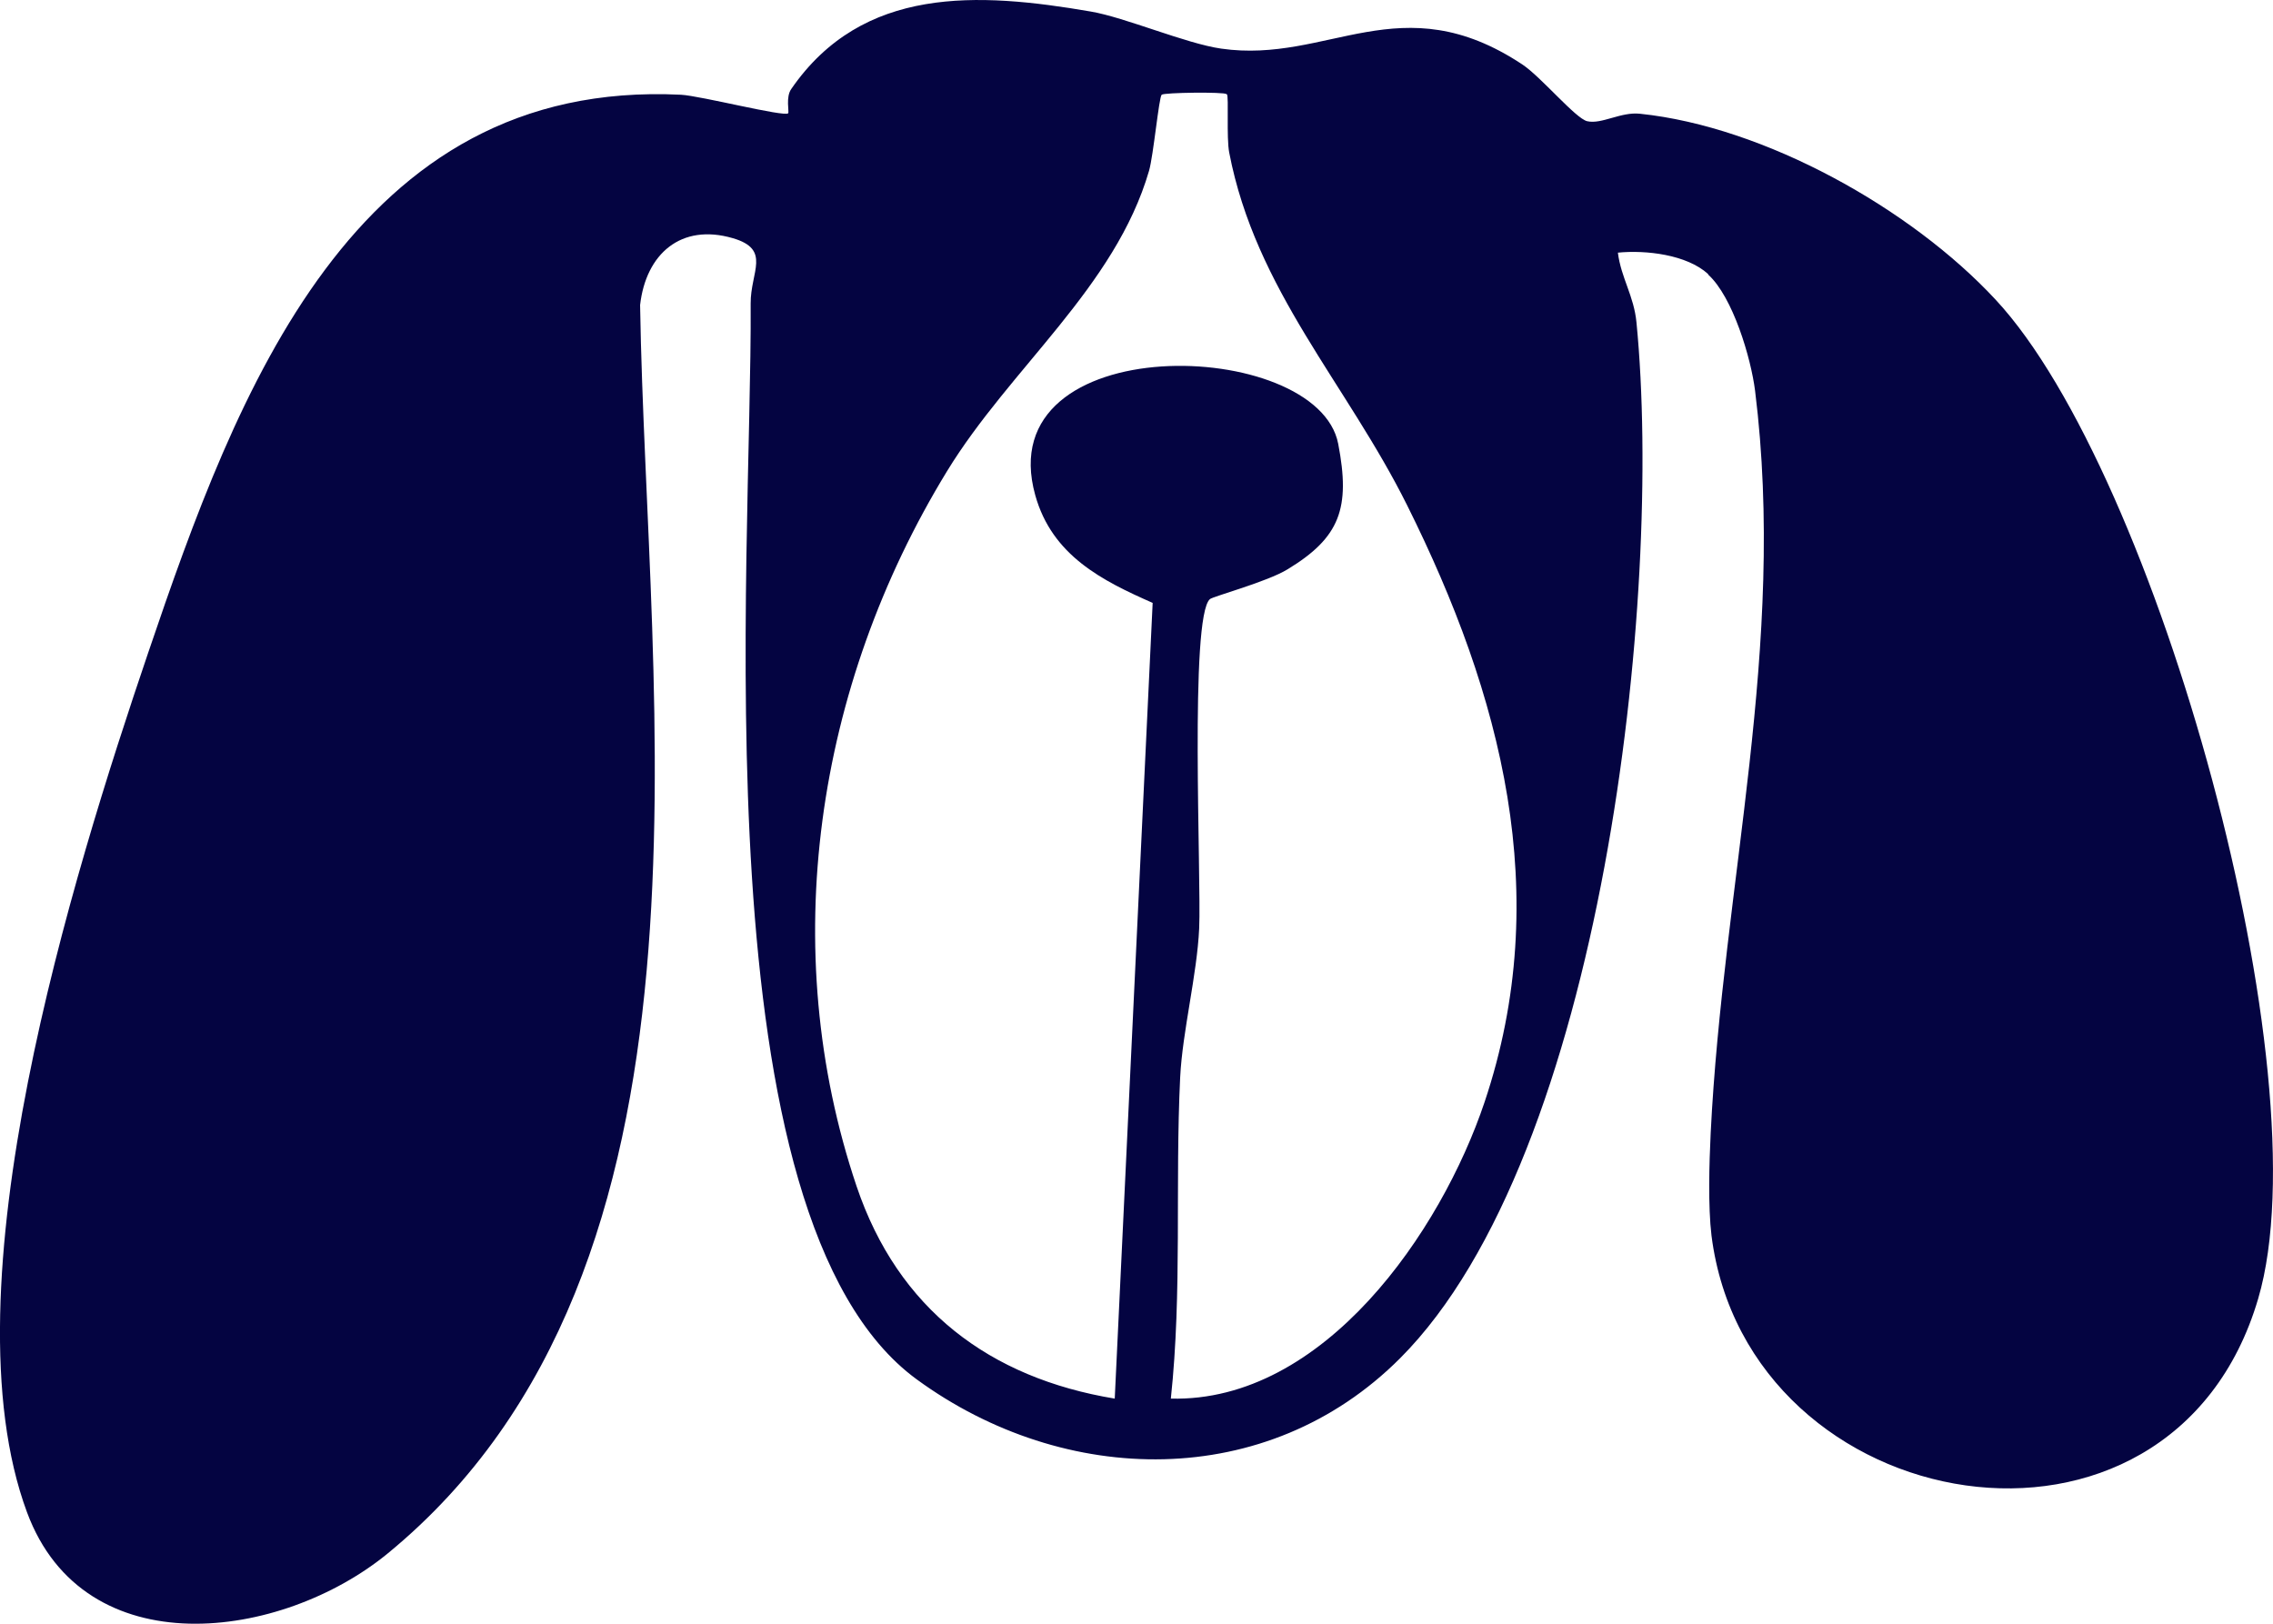 <svg xmlns="http://www.w3.org/2000/svg" fill="none" viewBox="0 0 28 20" height="20" width="28">
<path fill="#040441" d="M21.042 3.376C20.778 3.135 20.274 3.078 19.93 3.112C19.968 3.42 20.128 3.644 20.159 3.972C20.49 7.346 19.745 14.226 17.248 16.729C15.609 18.371 13.113 18.319 11.294 16.991C8.587 15.015 9.267 6.886 9.247 3.739C9.244 3.348 9.504 3.073 9.028 2.934C8.389 2.747 7.957 3.127 7.885 3.757C7.962 8.649 9.057 15.616 4.78 19.131C3.467 20.21 1.04 20.534 0.333 18.628C-0.692 15.863 0.888 10.799 1.828 8.032C2.917 4.825 4.353 0.969 8.389 1.167C8.63 1.18 9.665 1.444 9.709 1.395C9.724 1.378 9.676 1.195 9.748 1.095C10.626 -0.177 12.047 -0.097 13.436 0.142C13.86 0.214 14.608 0.537 15.044 0.599C16.362 0.789 17.253 -0.2 18.753 0.794C18.985 0.948 19.409 1.46 19.552 1.493C19.73 1.534 19.966 1.375 20.202 1.401C21.736 1.56 23.539 2.567 24.582 3.69C26.573 5.828 28.63 13.232 27.818 15.994C26.745 19.648 21.528 18.738 21.083 15.218C21.04 14.861 21.055 14.327 21.073 13.957C21.225 10.884 22.011 7.955 21.62 4.813C21.569 4.407 21.345 3.656 21.042 3.382V3.376ZM15.108 1.159C15.08 1.131 14.338 1.139 14.31 1.167C14.276 1.2 14.209 1.912 14.155 2.102C13.737 3.541 12.442 4.533 11.664 5.807C10.046 8.456 9.565 11.685 10.552 14.612C11.063 16.125 12.191 16.973 13.732 17.227L14.199 7.426C13.58 7.153 12.961 6.845 12.753 6.1C12.175 4.034 16.233 4.147 16.485 5.468C16.637 6.259 16.508 6.621 15.858 7.014C15.614 7.164 14.944 7.346 14.905 7.379C14.651 7.595 14.8 10.827 14.772 11.436C14.746 12.004 14.566 12.705 14.538 13.268C14.474 14.584 14.564 15.912 14.423 17.227C16.308 17.274 17.752 15.172 18.288 13.574C19.146 11.017 18.497 8.559 17.335 6.226C16.588 4.725 15.468 3.574 15.142 1.879C15.106 1.694 15.139 1.187 15.114 1.162L15.108 1.159Z" id="Vector"></path>
</svg>
